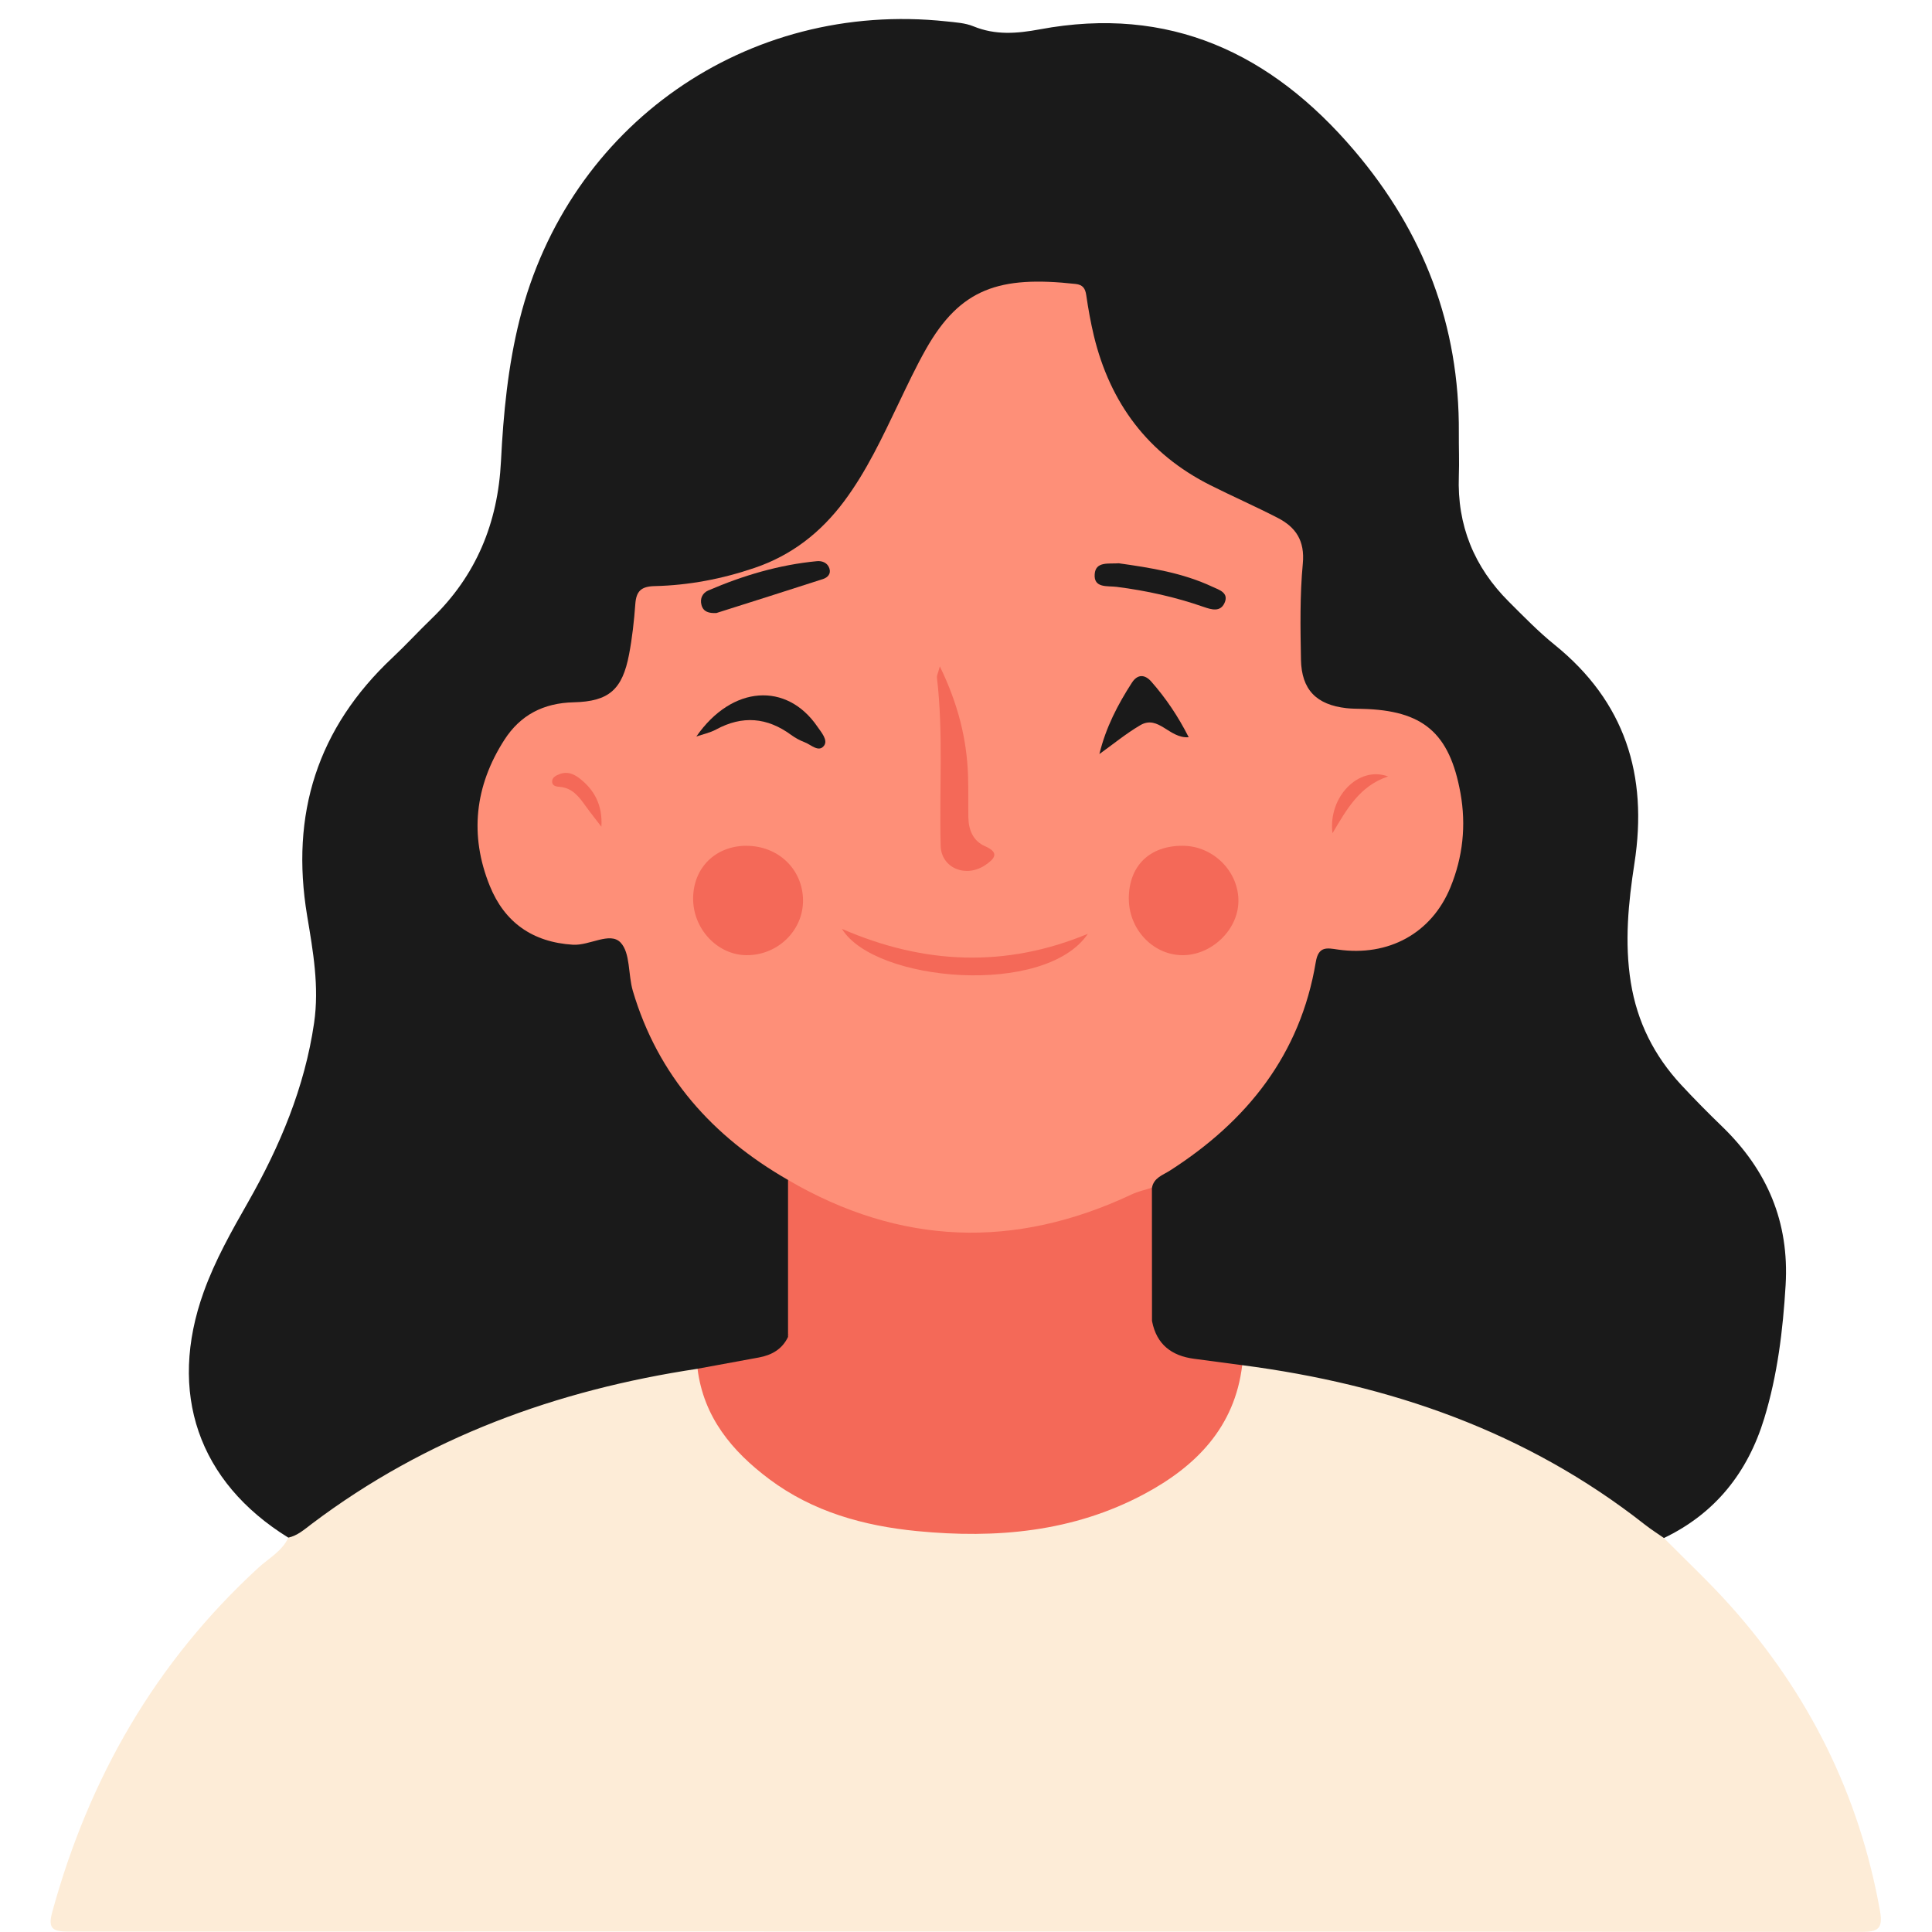 <svg xmlns="http://www.w3.org/2000/svg" xmlns:xlink="http://www.w3.org/1999/xlink" width="500" zoomAndPan="magnify" viewBox="0 0 375 375" height="500" preserveAspectRatio="xMidYMid meet" version="1.0"><defs><clipPath id="f242db6a2e"><path d="M 9.281 264 L 365.531 264 L 365.531 375 L 9.281 375 Z M 9.281 264 " clip-rule="nonzero"/></clipPath></defs><rect x="-37.5" width="450" fill="#ffffff" y="-37.5" height="450" fill-opacity="1"/><rect x="-37.5" width="450" fill="#ffffff" y="-37.5" height="450" fill-opacity="1"/><path fill="#1a1a1a" d="M 55.965 298.453 C 38.477 287.648 32.5 270.301 39.551 250.734 C 41.75 244.621 44.938 238.977 48.145 233.352 C 54.34 222.461 59.137 211.07 60.965 198.559 C 61.992 191.496 60.758 184.59 59.613 177.734 C 56.332 158.031 61.59 141.324 76.207 127.625 C 78.797 125.191 81.203 122.562 83.766 120.09 C 92.43 111.742 96.637 101.516 97.238 89.539 C 97.703 80.289 98.59 71.062 100.859 62.02 C 110.332 24.246 144.961 0.012 183.707 4.152 C 185.465 4.344 187.324 4.445 188.934 5.105 C 193.219 6.859 197.348 6.523 201.836 5.695 C 226.918 1.02 246.707 10.238 262.855 29.203 C 276.348 45.055 283.305 63.172 283.16 84.008 C 283.137 86.809 283.266 89.605 283.16 92.398 C 282.809 101.957 286.125 110.062 292.852 116.773 C 295.727 119.641 298.574 122.582 301.723 125.129 C 315.426 136.195 319.898 150.43 317.246 167.555 C 316.066 175.18 315.289 182.906 316.539 190.695 C 317.773 198.367 321.074 204.91 326.293 210.547 C 328.883 213.336 331.566 216.051 334.305 218.695 C 342.992 227.121 347.32 237.172 346.586 249.453 C 346.062 258.246 345.004 266.91 342.434 275.324 C 339.242 285.781 332.953 293.746 322.957 298.535 C 320.449 300.008 318.895 298.02 317.301 296.789 C 306.18 288.242 294.035 281.547 280.949 276.598 C 269.676 272.344 257.996 269.547 246.105 267.625 C 244.223 267.32 242.457 266.59 240.559 266.414 C 237.656 266.574 234.781 266.16 231.938 265.727 C 225.637 264.766 223.379 262.492 222.055 256.156 C 221.824 247.945 221.398 239.727 222.328 231.527 C 221.895 228.691 223.473 227.207 225.719 225.809 C 238.441 217.887 247.758 207.207 252.219 192.633 C 252.891 190.438 253.172 188.164 253.703 185.945 C 254.375 183.203 256.051 182.227 258.68 182.34 C 260.578 182.426 262.438 182.875 264.375 182.645 C 272.992 181.609 278.266 177.07 280.773 168.402 C 282.441 162.645 282.457 156.875 280.828 151.102 C 278.641 143.363 273.953 139.711 265.898 139.434 C 263.246 139.344 260.57 139.559 257.98 138.633 C 253.246 136.949 250.938 133.992 250.84 128.996 C 250.711 122.645 250.711 116.285 250.824 109.941 C 250.898 105.902 249.309 103.148 245.641 101.469 C 243.562 100.523 241.578 99.367 239.461 98.504 C 223.32 91.918 213.27 80.242 209.777 63.035 C 208.648 57.461 206.363 56.223 200.633 56.523 C 190.77 57.023 184.543 62.148 180.285 70.727 C 175.773 79.816 171.926 89.285 165.965 97.598 C 162.566 102.34 158.137 105.719 153.125 108.914 C 145.914 113.512 137.82 113.586 130.133 115.629 C 126.008 116.727 125.504 116.859 124.926 121.281 C 124.531 124.301 124.316 127.402 123.211 130.238 C 121.574 134.457 118.938 137.469 113.883 137.973 C 100.852 139.266 93.047 149.445 94.73 162.613 C 94.922 164.125 95.176 165.633 95.48 167.121 C 97.559 177.215 105.562 182.699 115.695 181.02 C 121.598 180.047 122.098 180.312 123.316 186.258 C 126.855 203.555 136.379 216.578 151.309 225.773 C 152.871 226.734 154.418 227.609 154.168 229.82 C 155.312 238.332 154.41 246.879 154.777 255.402 C 154.832 256.645 155.121 257.887 154.992 259.137 C 153.711 263.562 150.016 264.844 146.152 265.734 C 142.844 266.496 139.461 266.863 136.082 267.105 C 120.605 270.348 105.18 273.727 90.672 280.344 C 80.383 285.031 70.59 290.492 61.566 297.332 C 59.996 298.52 58.328 300.586 55.965 298.461 Z M 55.965 298.453 " fill-opacity="1" fill-rule="nonzero"/><g clip-path="url(#f242db6a2e)"><path fill="#fdecd7" d="M 241.113 264.98 C 269.754 268.707 296.258 277.836 319.234 295.898 C 320.426 296.836 321.711 297.652 322.957 298.52 C 327.23 302.852 331.688 307.016 335.75 311.543 C 351.023 328.586 360.891 348.301 364.91 370.934 C 365.516 374.359 364.512 374.984 361.355 374.984 C 245.312 374.902 129.262 374.883 13.219 374.922 C 10.109 374.922 9.277 374.258 10.164 371.039 C 17.297 345.062 30.207 322.609 50.141 304.309 C 52.16 302.457 54.738 301.105 55.973 298.453 C 57.77 298.055 59.105 296.844 60.508 295.785 C 82.754 278.992 108.055 269.797 135.398 265.68 C 136.367 266.648 137.461 267.418 137.957 268.883 C 141.48 279.328 148.91 286.375 158.801 290.301 C 179.477 298.504 200.258 298.031 220.484 288.625 C 229.273 284.535 235.949 278.004 238.629 268.234 C 239.043 266.742 240.176 265.977 241.121 264.988 Z M 241.113 264.98 " fill-opacity="1" fill-rule="nonzero"/></g><path fill="#fe8f78" d="M 152.973 229.035 C 138.293 220.609 127.699 208.793 122.832 192.328 C 121.902 189.18 122.379 184.957 120.438 182.934 C 118.387 180.801 114.449 183.574 111.188 183.371 C 103.344 182.875 97.934 179.016 95.074 171.965 C 91.082 162.125 92.156 152.535 97.902 143.598 C 101.004 138.781 105.484 136.453 111.336 136.316 C 118.234 136.156 120.797 133.824 122.098 127.035 C 122.715 123.805 123.074 120.512 123.316 117.223 C 123.5 114.73 124.461 113.824 127.066 113.762 C 133.691 113.609 140.152 112.375 146.453 110.23 C 153.695 107.777 159.363 103.316 163.875 97.254 C 168.227 91.414 171.277 84.84 174.41 78.312 C 176.109 74.77 177.785 71.199 179.719 67.777 C 186.402 55.973 193.98 53.48 208.777 55.117 C 210.188 55.277 210.652 55.988 210.844 57.316 C 211.227 59.945 211.699 62.574 212.316 65.168 C 215.477 78.246 222.824 88.105 234.949 94.188 C 239.254 96.348 243.676 98.293 247.957 100.496 C 251.516 102.316 253.293 104.949 252.875 109.395 C 252.293 115.57 252.402 121.828 252.516 128.043 C 252.629 133.891 255.531 136.797 261.34 137.453 C 262.348 137.566 263.367 137.566 264.383 137.59 C 276.207 137.871 281.352 142.227 283.473 153.922 C 284.605 160.191 283.945 166.344 281.527 172.23 C 277.871 181.145 269.523 185.719 259.695 184.309 C 257.59 184.004 255.922 183.582 255.395 186.727 C 252.395 204.688 242.066 217.621 227.055 227.227 C 225.703 228.09 223.961 228.594 223.602 230.516 C 220.66 234.41 216.203 235.906 211.91 237.254 C 193.652 243.012 175.672 242.363 158.16 234.184 C 155.777 233.07 153.93 231.52 152.973 229.02 Z M 152.973 229.035 " fill-opacity="1" fill-rule="nonzero"/><path fill="#f46958" d="M 241.113 264.98 C 239.668 277.035 232.137 284.621 222.102 289.988 C 208.297 297.371 193.332 298.672 178.035 297.188 C 167.672 296.18 157.781 293.449 149.289 287.082 C 142.082 281.676 136.562 275.059 135.391 265.672 C 139.367 264.941 143.344 264.223 147.316 263.484 C 149.809 263.02 151.836 261.875 152.965 259.48 C 153.559 254.367 154.031 254.051 159.129 256.004 C 177.977 263.219 196.949 262.922 216.062 257.133 C 218.488 256.402 220.934 254.609 223.625 256.5 C 224.508 260.953 227.398 263.156 231.734 263.734 C 234.855 264.148 237.988 264.566 241.113 264.98 Z M 241.113 264.98 " fill-opacity="1" fill-rule="nonzero"/><path fill="#f46958" d="M 223.617 256.5 C 201.516 264.895 179.309 266.281 157.062 257.164 C 154.168 255.98 153.598 257.422 152.957 259.48 C 152.957 249.332 152.957 239.184 152.957 229.035 C 174.699 241.73 196.93 242.539 219.66 231.832 C 220.902 231.246 222.277 230.957 223.586 230.531 C 223.586 239.191 223.602 247.848 223.602 256.508 Z M 223.617 256.5 " fill-opacity="1" fill-rule="nonzero"/><path fill="#f46958" d="M 219.098 174.434 C 219.098 168.066 223.145 164.117 229.605 164.164 C 235.535 164.207 240.488 169.203 240.375 175.035 C 240.262 180.602 235.023 185.527 229.34 185.398 C 223.715 185.277 219.098 180.328 219.105 174.426 Z M 219.098 174.434 " fill-opacity="1" fill-rule="nonzero"/><path fill="#f46958" d="M 144.871 164.172 C 151.074 164.164 155.828 168.746 155.867 174.762 C 155.898 180.656 150.883 185.488 144.816 185.398 C 139.207 185.32 134.496 180.266 134.535 174.363 C 134.574 168.426 138.879 164.18 144.871 164.164 Z M 144.871 164.172 " fill-opacity="1" fill-rule="nonzero"/><path fill="#f46958" d="M 182.426 129.348 C 185.984 136.691 187.668 143.484 187.898 150.652 C 187.98 153.312 187.914 155.98 187.957 158.648 C 188.004 161.105 188.871 163.23 191.203 164.254 C 194.133 165.535 192.973 166.73 191.273 167.891 C 187.477 170.477 182.707 168.484 182.586 164.199 C 182.289 153.297 183.141 142.379 181.855 131.496 C 181.816 131.152 182.031 130.781 182.418 129.348 Z M 182.426 129.348 " fill-opacity="1" fill-rule="nonzero"/><path fill="#f46958" d="M 163.426 180.297 C 179.422 187.25 195.23 187.852 211.148 181.258 C 202.836 193.527 169.73 190.629 163.426 180.297 Z M 163.426 180.297 " fill-opacity="1" fill-rule="nonzero"/><path fill="#1a1a1a" d="M 139.039 118.992 C 137.609 119.047 136.523 118.773 136.16 117.438 C 135.809 116.164 136.379 115.074 137.492 114.602 C 144.246 111.695 151.234 109.621 158.574 108.922 C 159.57 108.828 160.645 109.227 160.996 110.359 C 161.324 111.414 160.621 112.105 159.746 112.391 C 152.789 114.641 145.824 116.844 139.039 118.992 Z M 139.039 118.992 " fill-opacity="1" fill-rule="nonzero"/><path fill="#1a1a1a" d="M 217.199 109.34 C 223.312 110.199 229.562 111.184 235.344 113.898 C 236.582 114.477 238.613 115.027 237.664 117.07 C 236.84 118.832 235.148 118.328 233.66 117.812 C 228.16 115.891 222.504 114.637 216.719 113.906 C 214.969 113.688 212.277 114.203 212.477 111.457 C 212.656 108.898 215.227 109.484 217.207 109.332 Z M 217.199 109.34 " fill-opacity="1" fill-rule="nonzero"/><path fill="#1a1a1a" d="M 135.16 142.957 C 142.098 132.961 152.727 132.375 158.648 141.027 C 159.426 142.156 160.746 143.652 159.953 144.727 C 158.93 146.113 157.453 144.566 156.234 144.094 C 155.297 143.734 154.375 143.246 153.566 142.652 C 148.91 139.23 144.094 138.824 138.98 141.602 C 137.805 142.234 136.441 142.516 135.16 142.957 Z M 135.16 142.957 " fill-opacity="1" fill-rule="nonzero"/><path fill="#1a1a1a" d="M 213.391 146.359 C 214.648 141.172 216.973 136.742 219.691 132.527 C 220.773 130.84 222.184 130.848 223.457 132.289 C 226.285 135.5 228.66 139.016 230.727 143.094 C 226.953 143.398 224.867 138.68 221.324 140.762 C 218.543 142.395 216.027 144.477 213.391 146.359 Z M 213.391 146.359 " fill-opacity="1" fill-rule="nonzero"/><path fill="#f46958" d="M 116.734 160.473 C 115.691 159.105 114.613 157.773 113.617 156.379 C 112.344 154.594 111.047 152.91 108.609 152.727 C 108 152.68 107.215 152.566 107.168 151.781 C 107.125 150.887 107.902 150.535 108.609 150.254 C 110.074 149.676 111.352 150.203 112.496 151.086 C 115.43 153.359 116.992 156.379 116.727 160.473 Z M 116.734 160.473 " fill-opacity="1" fill-rule="nonzero"/><path fill="#f46958" d="M 269.426 150.711 C 263.863 152.559 261.387 157.117 258.633 161.73 C 257.75 154.73 263.672 148.57 269.426 150.711 Z M 269.426 150.711 " fill-opacity="1" fill-rule="nonzero"/></svg>